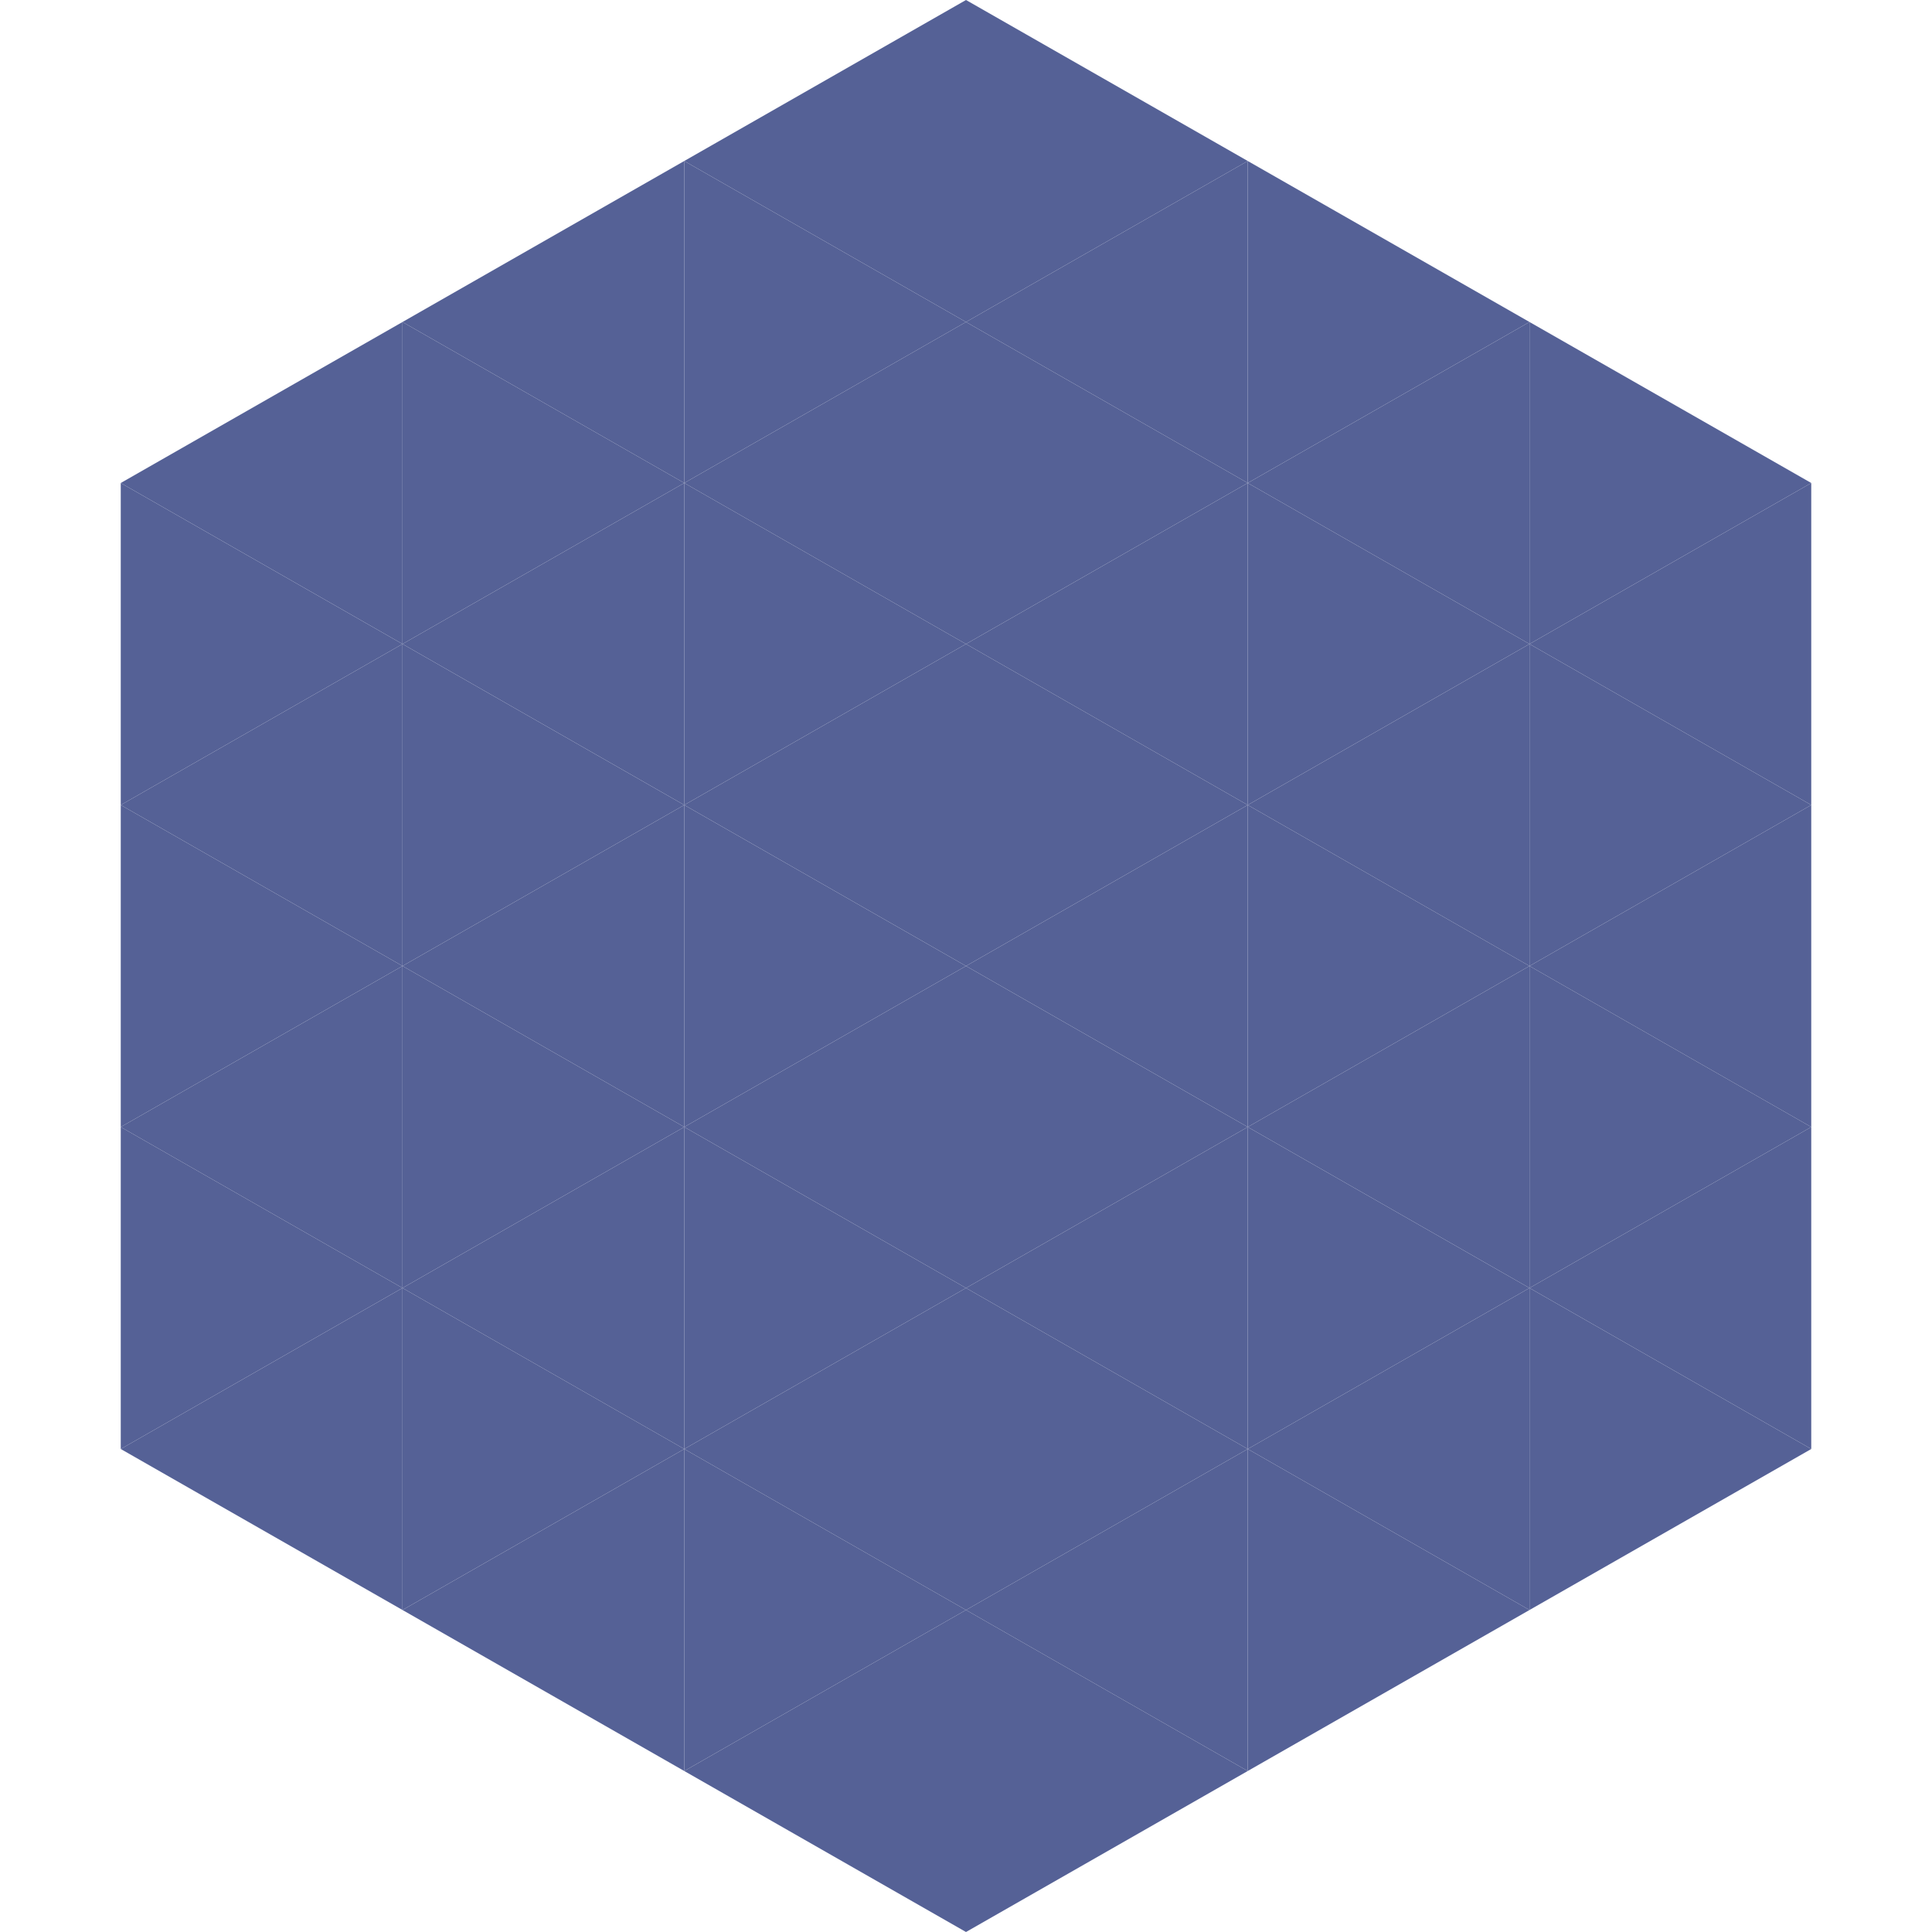 <?xml version="1.0"?>
<!-- Generated by SVGo -->
<svg width="240" height="240"
     xmlns="http://www.w3.org/2000/svg"
     xmlns:xlink="http://www.w3.org/1999/xlink">
<polygon points="50,40 15,60 50,80" style="fill:rgb(85,97,150)" />
<polygon points="190,40 225,60 190,80" style="fill:rgb(85,97,150)" />
<polygon points="15,60 50,80 15,100" style="fill:rgb(85,97,150)" />
<polygon points="225,60 190,80 225,100" style="fill:rgb(85,97,150)" />
<polygon points="50,80 15,100 50,120" style="fill:rgb(85,97,150)" />
<polygon points="190,80 225,100 190,120" style="fill:rgb(85,97,150)" />
<polygon points="15,100 50,120 15,140" style="fill:rgb(85,97,150)" />
<polygon points="225,100 190,120 225,140" style="fill:rgb(85,97,150)" />
<polygon points="50,120 15,140 50,160" style="fill:rgb(85,97,150)" />
<polygon points="190,120 225,140 190,160" style="fill:rgb(85,97,150)" />
<polygon points="15,140 50,160 15,180" style="fill:rgb(85,97,150)" />
<polygon points="225,140 190,160 225,180" style="fill:rgb(85,97,150)" />
<polygon points="50,160 15,180 50,200" style="fill:rgb(85,97,150)" />
<polygon points="190,160 225,180 190,200" style="fill:rgb(85,97,150)" />
<polygon points="15,180 50,200 15,220" style="fill:rgb(255,255,255); fill-opacity:0" />
<polygon points="225,180 190,200 225,220" style="fill:rgb(255,255,255); fill-opacity:0" />
<polygon points="50,0 85,20 50,40" style="fill:rgb(255,255,255); fill-opacity:0" />
<polygon points="190,0 155,20 190,40" style="fill:rgb(255,255,255); fill-opacity:0" />
<polygon points="85,20 50,40 85,60" style="fill:rgb(85,97,150)" />
<polygon points="155,20 190,40 155,60" style="fill:rgb(85,97,150)" />
<polygon points="50,40 85,60 50,80" style="fill:rgb(85,97,150)" />
<polygon points="190,40 155,60 190,80" style="fill:rgb(85,97,150)" />
<polygon points="85,60 50,80 85,100" style="fill:rgb(85,97,150)" />
<polygon points="155,60 190,80 155,100" style="fill:rgb(85,97,150)" />
<polygon points="50,80 85,100 50,120" style="fill:rgb(85,97,150)" />
<polygon points="190,80 155,100 190,120" style="fill:rgb(85,97,150)" />
<polygon points="85,100 50,120 85,140" style="fill:rgb(85,97,150)" />
<polygon points="155,100 190,120 155,140" style="fill:rgb(85,97,150)" />
<polygon points="50,120 85,140 50,160" style="fill:rgb(85,97,150)" />
<polygon points="190,120 155,140 190,160" style="fill:rgb(85,97,150)" />
<polygon points="85,140 50,160 85,180" style="fill:rgb(85,97,150)" />
<polygon points="155,140 190,160 155,180" style="fill:rgb(85,97,150)" />
<polygon points="50,160 85,180 50,200" style="fill:rgb(85,97,150)" />
<polygon points="190,160 155,180 190,200" style="fill:rgb(85,97,150)" />
<polygon points="85,180 50,200 85,220" style="fill:rgb(85,97,150)" />
<polygon points="155,180 190,200 155,220" style="fill:rgb(85,97,150)" />
<polygon points="120,0 85,20 120,40" style="fill:rgb(85,97,150)" />
<polygon points="120,0 155,20 120,40" style="fill:rgb(85,97,150)" />
<polygon points="85,20 120,40 85,60" style="fill:rgb(85,97,150)" />
<polygon points="155,20 120,40 155,60" style="fill:rgb(85,97,150)" />
<polygon points="120,40 85,60 120,80" style="fill:rgb(85,97,150)" />
<polygon points="120,40 155,60 120,80" style="fill:rgb(85,97,150)" />
<polygon points="85,60 120,80 85,100" style="fill:rgb(85,97,150)" />
<polygon points="155,60 120,80 155,100" style="fill:rgb(85,97,150)" />
<polygon points="120,80 85,100 120,120" style="fill:rgb(85,97,150)" />
<polygon points="120,80 155,100 120,120" style="fill:rgb(85,97,150)" />
<polygon points="85,100 120,120 85,140" style="fill:rgb(85,97,150)" />
<polygon points="155,100 120,120 155,140" style="fill:rgb(85,97,150)" />
<polygon points="120,120 85,140 120,160" style="fill:rgb(85,97,150)" />
<polygon points="120,120 155,140 120,160" style="fill:rgb(85,97,150)" />
<polygon points="85,140 120,160 85,180" style="fill:rgb(85,97,150)" />
<polygon points="155,140 120,160 155,180" style="fill:rgb(85,97,150)" />
<polygon points="120,160 85,180 120,200" style="fill:rgb(85,97,150)" />
<polygon points="120,160 155,180 120,200" style="fill:rgb(85,97,150)" />
<polygon points="85,180 120,200 85,220" style="fill:rgb(85,97,150)" />
<polygon points="155,180 120,200 155,220" style="fill:rgb(85,97,150)" />
<polygon points="120,200 85,220 120,240" style="fill:rgb(85,97,150)" />
<polygon points="120,200 155,220 120,240" style="fill:rgb(85,97,150)" />
<polygon points="85,220 120,240 85,260" style="fill:rgb(255,255,255); fill-opacity:0" />
<polygon points="155,220 120,240 155,260" style="fill:rgb(255,255,255); fill-opacity:0" />
</svg>
